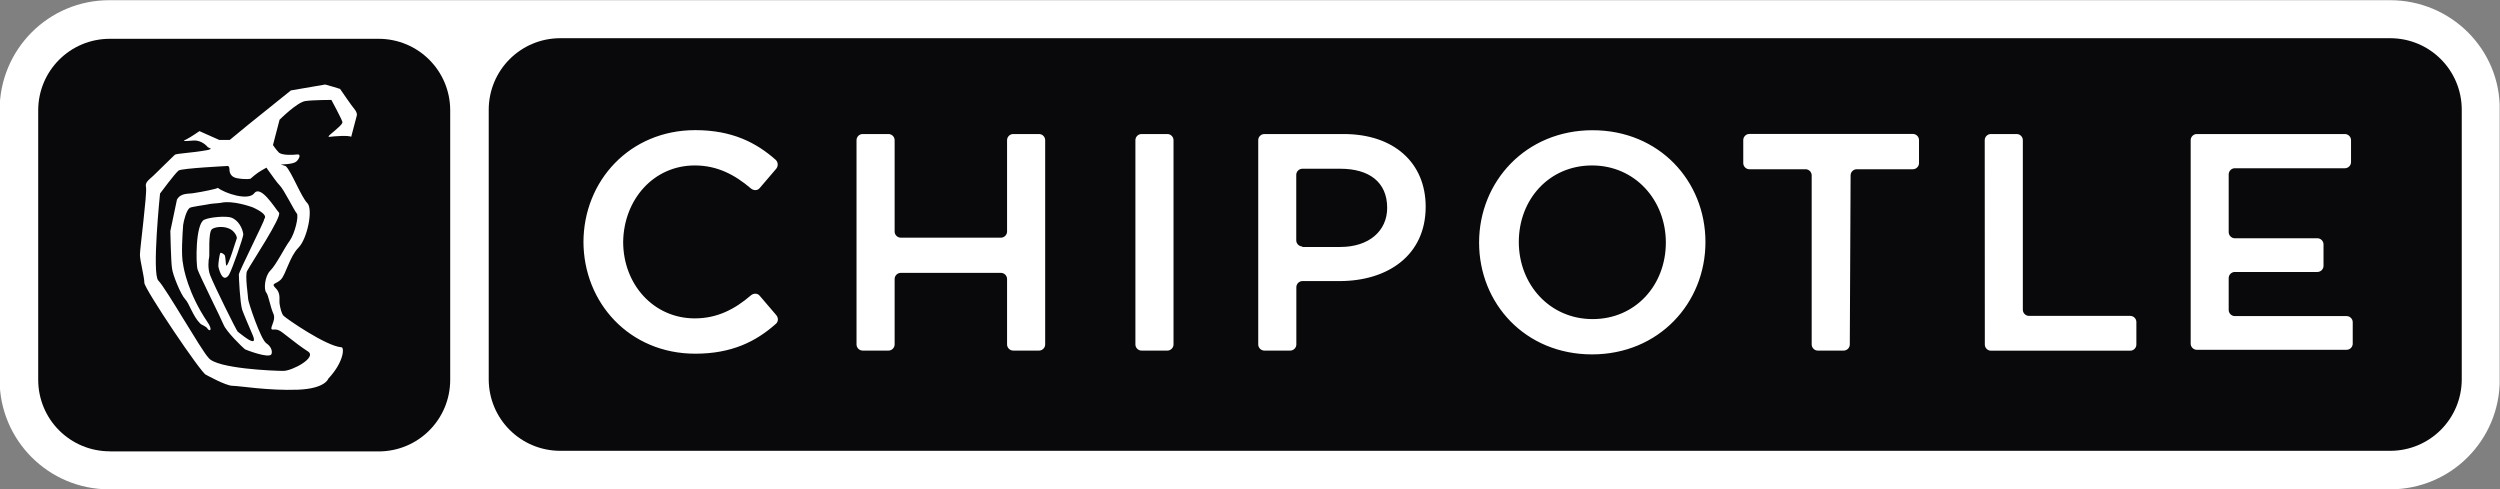 <svg width="184" height="36" viewBox="0 0 184 36" fill="none" xmlns="http://www.w3.org/2000/svg">
<rect x="0" y="0" width="184" height="36" fill="#808080" stroke="none"/>
<g clip-path="url(#clip0_3665_627)">
<path d="M175.914 36.015C180.375 36.015 183.982 32.407 183.982 27.946V8.084C184.027 3.622 180.375 0.015 175.914 0.015H8.039C3.578 0.015 -0.03 3.622 -0.03 8.12V27.946C-0.03 32.407 3.578 36.015 8.039 36.015H175.914Z" fill="white"/>
<path d="M41.241 33.18C38.326 33.18 35.97 30.832 35.97 27.909V8.083C35.97 5.168 38.319 2.812 41.241 2.812H175.914C178.829 2.812 181.185 5.16 181.185 8.083V27.909C181.185 30.824 178.836 33.18 175.914 33.18H41.241Z" fill="#09090B"/>
<path d="M8.083 33.217C5.167 33.217 2.812 30.869 2.812 27.946V8.127C2.812 5.212 5.16 2.856 8.083 2.856H27.864C30.78 2.856 33.135 5.205 33.135 8.127V27.953C33.135 30.869 30.787 33.224 27.864 33.224H8.083V33.217Z" fill="#09090B"/>
<path d="M23.934 6.221C24.14 6.265 25.031 6.545 25.031 6.545C25.031 6.545 25.885 7.804 26.128 8.083C26.334 8.37 26.253 8.532 26.253 8.532L25.848 10.071C25.686 9.946 24.552 10.027 24.265 10.071C23.978 10.115 24.508 9.747 24.633 9.622C24.758 9.497 25.244 9.136 25.2 8.974C25.156 8.768 24.39 7.354 24.39 7.354C24.39 7.354 23.094 7.354 22.483 7.435C21.872 7.516 20.577 8.812 20.577 8.812L20.091 10.675C20.091 10.675 20.297 10.999 20.54 11.242C20.827 11.448 21.593 11.403 21.88 11.367C22.167 11.322 22.042 11.691 21.799 11.897C21.556 12.103 20.665 12.103 20.665 12.103L21.033 12.228C21.438 12.596 22.167 14.495 22.616 14.945C23.065 15.394 22.616 17.58 21.968 18.228C21.32 18.876 21.033 20.216 20.672 20.576C20.312 20.937 19.899 20.82 20.304 21.224C20.709 21.629 20.51 22.115 20.591 22.439C20.636 22.682 20.716 23.087 20.878 23.249C21.085 23.455 24 25.48 25.134 25.561C25.34 25.561 25.34 26.613 24.162 27.872C24.162 27.872 23.956 28.601 21.931 28.682C19.745 28.763 17.595 28.395 17.109 28.395C16.623 28.395 15.166 27.585 15.166 27.585C14.879 27.585 10.623 21.261 10.623 20.812C10.623 20.363 10.299 19.192 10.299 18.743C10.299 18.294 10.829 14.282 10.748 13.796C10.667 13.428 10.874 13.31 11.315 12.905C11.764 12.456 12.53 11.727 12.854 11.403C12.979 11.278 14.032 11.278 15.328 11.035L15.534 10.954L15.291 10.829C15.291 10.829 14.886 10.299 14.238 10.343C13.59 10.388 13.347 10.424 13.708 10.262C14.032 10.101 14.68 9.651 14.68 9.651L16.137 10.299H16.91L18.287 9.165L21.409 6.655L23.934 6.221ZM14.282 14.208C13.914 14.289 13.31 14.164 13.023 14.694L12.537 17.006C12.537 17.006 12.582 19.318 12.662 19.759C12.707 20.208 13.31 21.703 13.634 22.027C13.921 22.314 14.201 23.286 14.731 23.808C14.856 23.934 15.18 24.015 15.261 24.177C15.467 24.464 15.666 24.258 15.261 23.691C13.84 21.585 13.517 19.759 13.48 19.472C13.318 18.78 13.435 17.205 13.48 16.557C13.524 16.233 13.723 15.46 13.966 15.298C14.091 15.217 15.062 15.092 15.225 15.055C15.548 14.974 15.953 14.974 16.24 14.93C17.131 14.724 18.471 15.217 18.589 15.254C19.929 15.865 19.399 16.108 19.443 16.145C19.487 16.226 17.58 19.995 17.58 20.201C17.58 20.407 17.661 22.27 17.823 22.793C17.867 22.954 18.471 24.375 18.596 24.655C19.082 25.789 17.58 24.449 17.499 24.412C17.418 24.368 15.755 21.003 15.475 20.275C15.269 19.789 15.35 19.06 15.394 18.935C15.438 18.729 15.313 17.109 15.6 16.866C15.806 16.704 16.41 16.623 16.859 16.822C17.264 16.984 17.47 17.433 17.426 17.551C17.381 17.632 16.778 19.701 16.653 19.538C16.608 19.494 16.608 18.846 16.527 18.765C16.402 18.64 16.24 18.559 16.204 18.64C16.167 18.721 16.042 19.413 16.078 19.656C16.366 20.79 16.726 20.429 16.852 20.223C17.058 19.899 17.948 17.389 17.904 17.227C17.86 16.859 17.58 16.211 17.013 16.012C16.645 15.887 15.475 15.968 15.026 16.174C14.378 16.498 14.415 19.421 14.54 19.826C14.665 20.23 16.366 23.639 16.447 23.882C16.653 24.412 17.867 25.583 18.029 25.708C18.11 25.752 19.774 26.4 19.973 26.076C20.054 25.914 20.017 25.546 19.605 25.266C19.2 25.023 18.265 22.226 18.265 22.02C18.265 21.813 18.022 20.275 18.184 19.951C18.508 19.34 20.775 15.938 20.532 15.651C20.209 15.283 19.193 13.583 18.707 14.23C18.258 14.797 16.557 14.23 16.034 13.826C16.027 13.884 14.856 14.127 14.282 14.208ZM20.856 27.298C21.504 27.298 23.33 26.326 22.682 25.877C22.233 25.59 21.747 25.229 20.82 24.5C20.415 24.177 20.209 24.258 20.091 24.258C19.723 24.258 20.334 23.646 20.135 23.124C19.892 22.594 19.767 21.747 19.605 21.541C19.399 21.335 19.48 20.326 19.892 19.921C20.341 19.472 20.945 18.221 21.313 17.735C21.718 17.168 22.005 15.872 21.843 15.71C21.681 15.548 20.908 13.966 20.584 13.642C20.378 13.435 20.017 12.913 19.693 12.464L19.612 12.338L19.244 12.545C18.876 12.751 18.434 13.156 18.434 13.156C18.434 13.156 18.11 13.237 17.418 13.111C17.05 13.03 16.888 12.788 16.888 12.464C16.888 12.14 16.682 12.221 16.682 12.221C16.682 12.221 13.435 12.383 13.156 12.545C12.913 12.707 11.779 14.245 11.779 14.245C11.779 14.245 11.168 20.164 11.654 20.65C12.221 21.217 14.82 25.796 15.342 26.326C15.909 27.136 20.201 27.298 20.856 27.298ZM66.294 20.083C66.052 20.083 65.845 20.289 65.845 20.532V25.354C65.845 25.597 65.639 25.803 65.396 25.803H63.489C63.247 25.803 63.04 25.597 63.04 25.354V10.314C63.04 10.071 63.247 9.865 63.489 9.865H65.396C65.639 9.865 65.845 10.071 65.845 10.314V17.043C65.845 17.286 66.052 17.492 66.294 17.492H73.671C73.914 17.492 74.12 17.286 74.12 17.043V10.314C74.12 10.071 74.326 9.865 74.569 9.865H76.476C76.719 9.865 76.925 10.071 76.925 10.314V25.354C76.925 25.597 76.719 25.803 76.476 25.803H74.569C74.326 25.803 74.12 25.597 74.12 25.354V20.532C74.12 20.289 73.914 20.083 73.671 20.083H66.294ZM85.921 9.865C86.164 9.865 86.371 10.071 86.371 10.314V25.354C86.371 25.597 86.164 25.803 85.921 25.803H84.015C83.772 25.803 83.566 25.597 83.566 25.354V10.314C83.566 10.071 83.772 9.865 84.015 9.865H85.921ZM117.173 26.083C112.27 26.083 108.861 22.351 108.861 17.853C108.861 13.354 112.307 9.585 117.21 9.585C122.113 9.585 125.521 13.318 125.521 17.816C125.521 22.314 122.083 26.083 117.173 26.083ZM117.173 12.177C114.007 12.177 111.784 14.687 111.784 17.808C111.784 20.93 114.051 23.485 117.217 23.485C120.383 23.485 122.606 20.974 122.606 17.853C122.606 14.731 120.339 12.177 117.173 12.177ZM136.145 25.354C136.145 25.597 135.939 25.803 135.696 25.803H133.789C133.546 25.803 133.34 25.597 133.34 25.354V12.905C133.34 12.662 133.134 12.456 132.891 12.456H128.753C128.51 12.456 128.304 12.25 128.304 12.007V10.307C128.304 10.064 128.51 9.858 128.753 9.858H140.79C141.033 9.858 141.239 10.064 141.239 10.307V12.007C141.239 12.25 141.033 12.456 140.79 12.456H136.653C136.41 12.456 136.204 12.662 136.204 12.905L136.145 25.354ZM146.076 10.314C146.076 10.071 146.282 9.865 146.525 9.865H148.432C148.675 9.865 148.881 10.071 148.881 10.314V22.8C148.881 23.043 149.087 23.249 149.33 23.249H156.788C157.031 23.249 157.237 23.455 157.237 23.698V25.362C157.237 25.605 157.031 25.811 156.788 25.811H146.532C146.289 25.811 146.083 25.605 146.083 25.362L146.076 10.314ZM173.036 11.934C173.036 12.177 172.829 12.383 172.586 12.383H164.481C164.238 12.383 164.032 12.589 164.032 12.832V17.087C164.032 17.33 164.238 17.536 164.481 17.536H170.562C170.805 17.536 171.011 17.742 171.011 17.985V19.568C171.011 19.811 170.805 20.017 170.562 20.017H164.481C164.238 20.017 164.032 20.223 164.032 20.466V22.815C164.032 23.058 164.238 23.264 164.481 23.264H172.712C172.955 23.264 173.161 23.47 173.161 23.713V25.296C173.161 25.538 172.955 25.745 172.712 25.745H161.683C161.44 25.745 161.234 25.538 161.234 25.296V10.314C161.234 10.071 161.44 9.865 161.683 9.865H172.586C172.829 9.865 173.036 10.071 173.036 10.314V11.934ZM104.93 15.217C104.93 11.97 102.582 9.865 98.893 9.865H93.055C92.812 9.865 92.606 10.071 92.606 10.314V25.354C92.606 25.597 92.812 25.803 93.055 25.803H94.962C95.205 25.803 95.411 25.597 95.411 25.354V21.136C95.411 20.893 95.617 20.687 95.86 20.687H98.577C102.096 20.694 104.93 18.824 104.93 15.217ZM95.853 18.14C95.61 18.14 95.404 17.934 95.404 17.691V12.869C95.404 12.626 95.61 12.419 95.853 12.419H98.65C100.756 12.419 102.096 13.391 102.096 15.298C102.096 16.999 100.756 18.177 98.65 18.177H95.853V18.14ZM51.136 12.177C52.8 12.177 54.096 12.869 55.274 13.877C55.48 14.039 55.759 14.039 55.921 13.833L57.136 12.412C57.298 12.206 57.261 11.926 57.092 11.764C55.671 10.505 53.889 9.578 51.173 9.578C46.351 9.578 42.942 13.31 42.942 17.845V17.764C42.942 22.307 46.351 26.032 51.173 26.032C53.845 26.032 55.634 25.141 57.092 23.845C57.298 23.683 57.298 23.396 57.136 23.197L55.921 21.776C55.759 21.57 55.472 21.57 55.274 21.732C54.096 22.748 52.8 23.433 51.136 23.433C48.096 23.433 45.865 20.922 45.865 17.801C45.909 14.694 48.096 12.177 51.136 12.177Z" fill="white"/>
</g>
<defs>
<clipPath id="clip0_3665_627">
<rect width="183.975" height="36" fill="white"/>
</clipPath>
</defs>
</svg>
